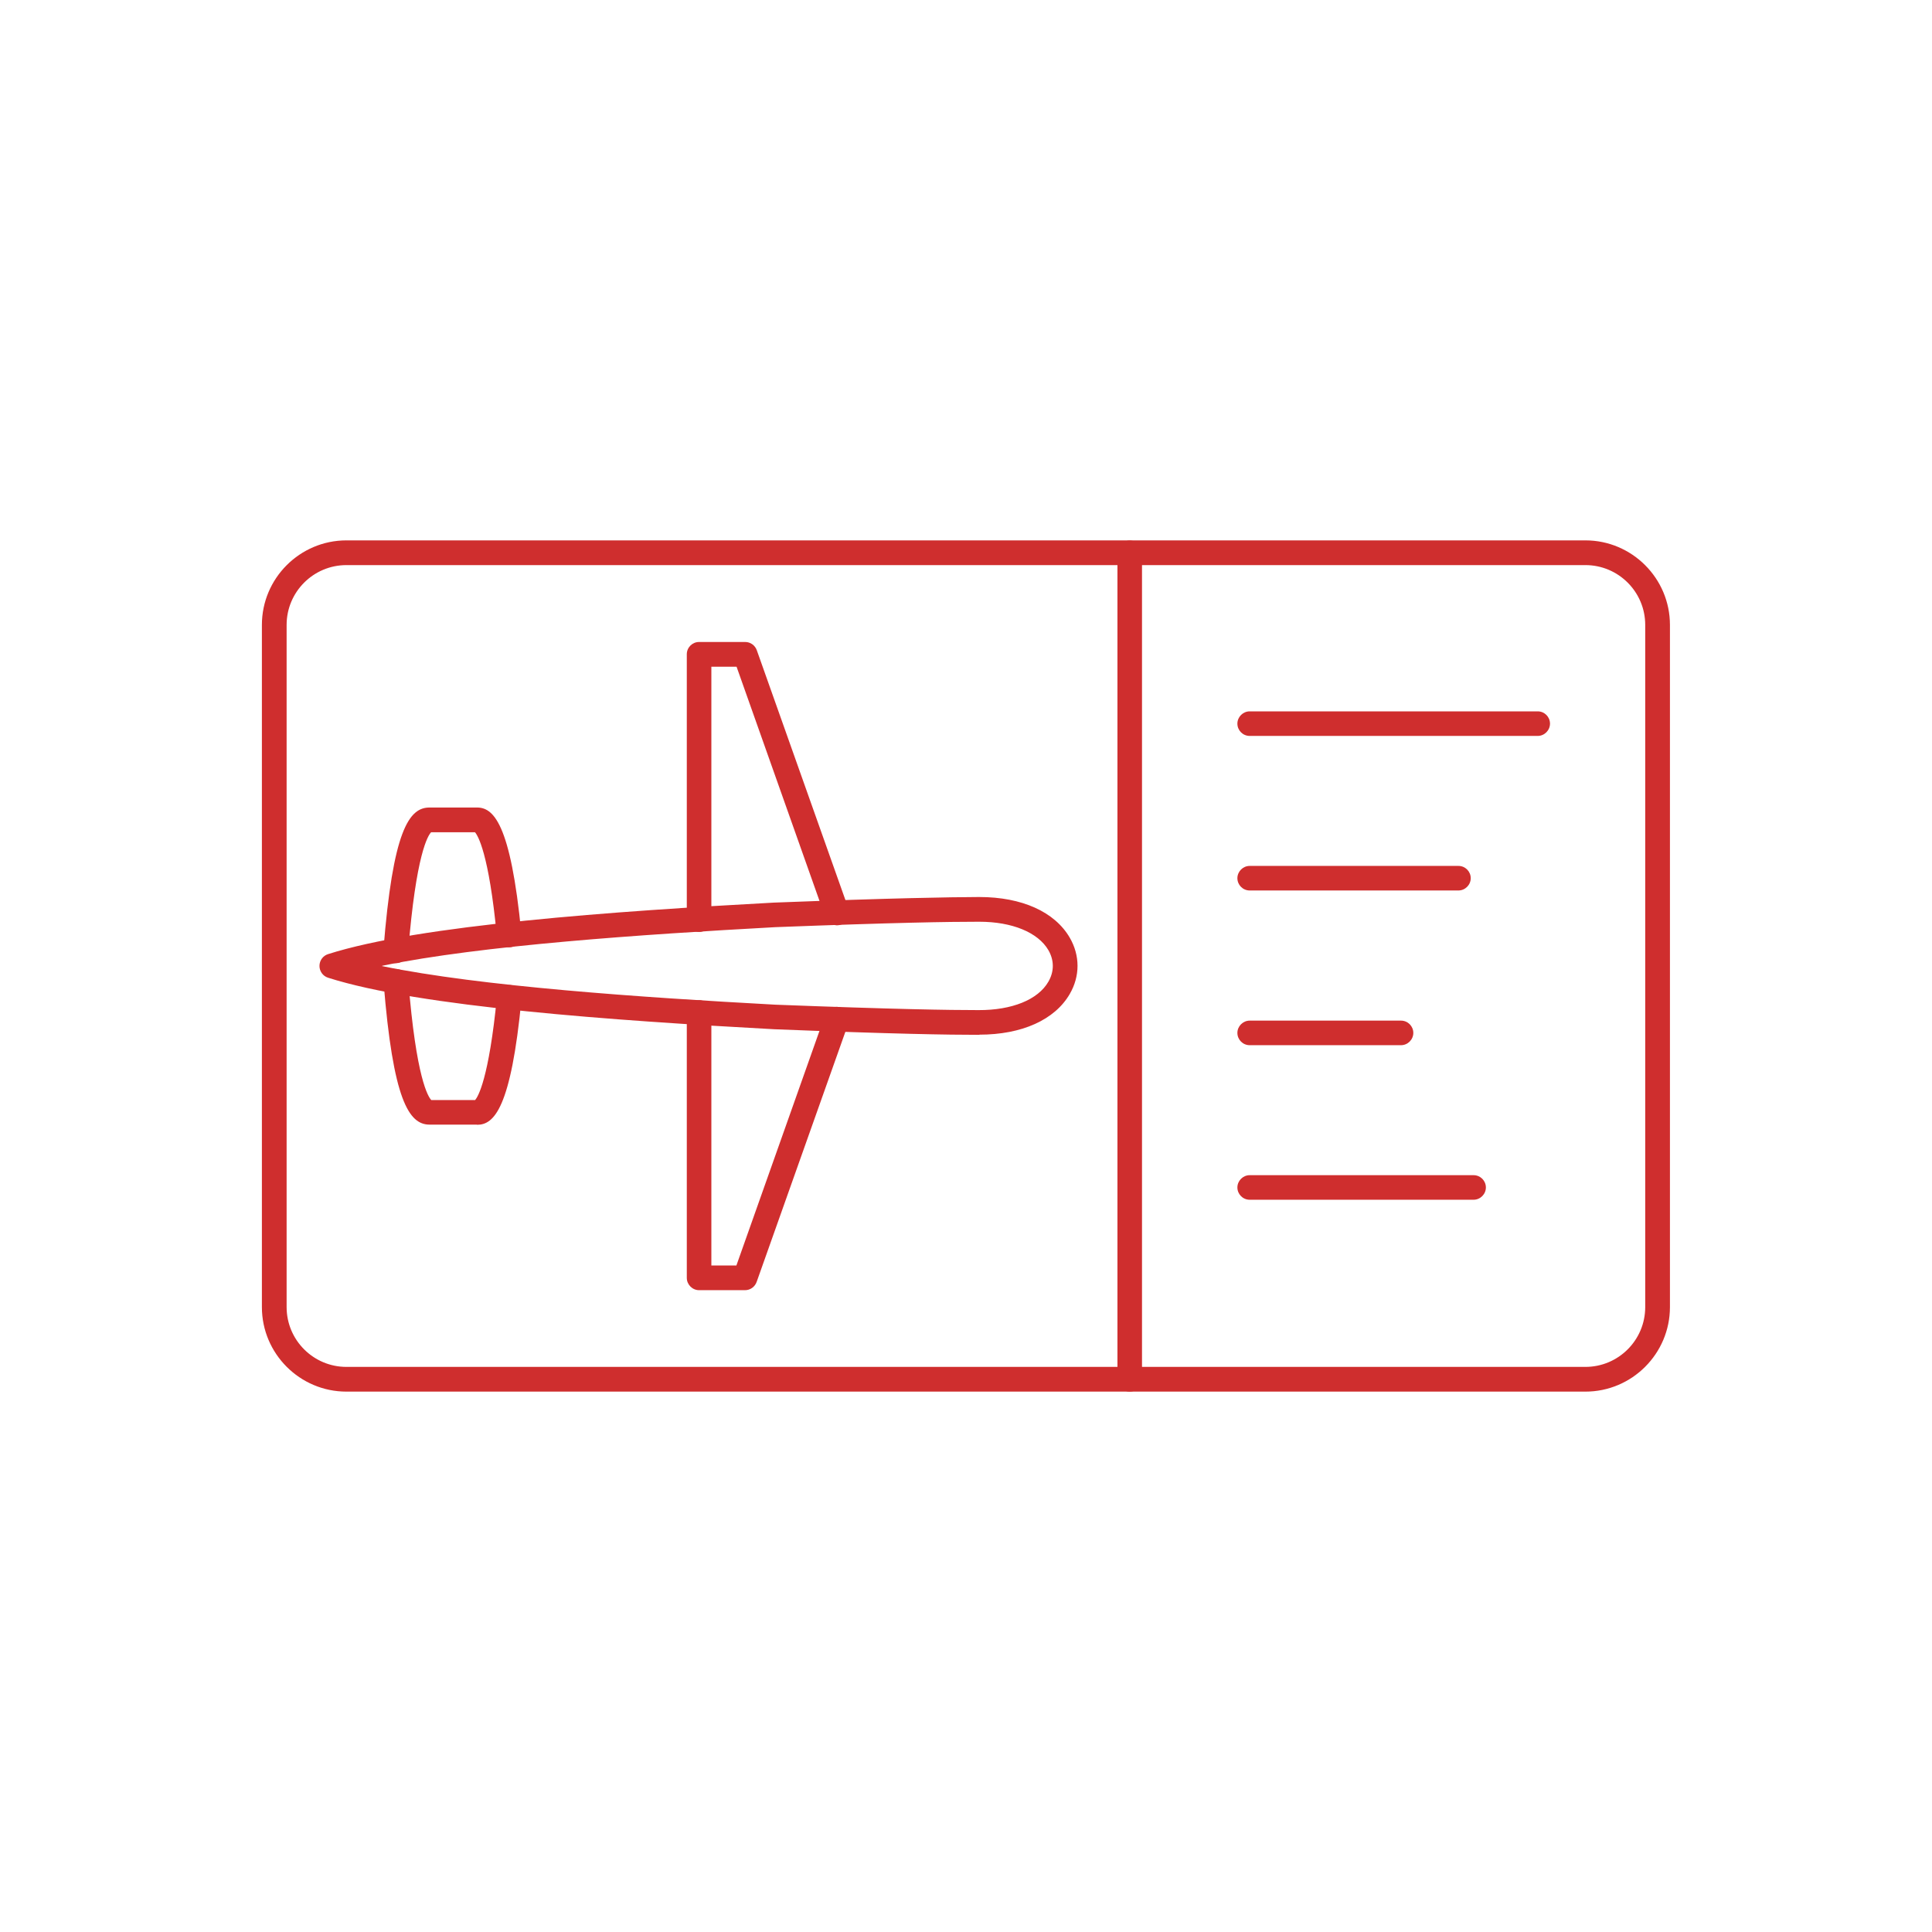 <?xml version="1.0" encoding="UTF-8"?>
<svg id="Layer_2" data-name="Layer 2" xmlns="http://www.w3.org/2000/svg" viewBox="0 0 121.13 121.13">
  <defs>
    <style>
      .cls-1 {
        fill: none;
      }

      .cls-1, .cls-2 {
        stroke-width: 0px;
      }

      .cls-2 {
        fill: #cf2e2e;
        fill-rule: evenodd;
      }
    </style>
  </defs>
  <g id="Layer_1-2" data-name="Layer 1">
    <g>
      <path class="cls-2" d="m99.4,87.25H21.72c-2.92,0-5.3-2.38-5.3-5.3v-42.77c0-2.92,2.38-5.3,5.3-5.3h77.68c2.92,0,5.3,2.38,5.3,5.3v42.77c0,2.92-2.38,5.3-5.3,5.3M21.72,35.43c-2.07,0-3.75,1.68-3.75,3.75v42.77c0,2.07,1.68,3.75,3.75,3.75h77.68c2.07,0,3.75-1.68,3.75-3.75v-42.77c0-2.07-1.68-3.75-3.75-3.75H21.72Z"/>
      <path class="cls-2" d="m70.83,87.25c-.43,0-.77-.35-.77-.77v-51.82c0-.43.35-.77.77-.77s.77.35.77.77v51.82c0,.43-.35.77-.77.77"/>
      <path class="cls-2" d="m24.81,60.38s-.04,0-.06,0c-.42-.04-.74-.41-.71-.83.59-7.44,1.59-8.96,2.93-8.92h2.88c1.07-.04,2.16.93,2.84,7.92.04.43-.27.8-.7.84-.43.04-.8-.27-.84-.7-.5-5.22-1.2-6.32-1.37-6.51h-2.75c-.19.19-.95,1.34-1.44,7.5-.03.41-.37.71-.77.71Zm5.08-8.21h0,0Z"/>
      <path class="cls-2" d="m29.9,70.51h-2.97c-1.3,0-2.29-1.57-2.88-8.92-.04-.43.29-.8.71-.83.43-.04.8.29.84.71.49,6.16,1.25,7.3,1.44,7.5h2.75c.17-.2.86-1.29,1.37-6.51.04-.43.42-.74.84-.7.43.04.74.42.7.84-.66,6.89-1.73,7.92-2.78,7.92h0Z"/>
      <path class="cls-2" d="m43.83,58.43c-.43,0-.77-.35-.77-.77v-16.64c0-.43.35-.77.77-.77h2.89c.33,0,.62.21.73.52l5.75,16.21c.15.4-.07.85-.47.99-.4.14-.84-.07-.99-.47l-5.56-15.7h-1.58v15.86c0,.43-.35.77-.77.77Z"/>
      <path class="cls-2" d="m61.4,64.88h-.05c-1.87,0-5.23-.05-12.81-.35-10.01-.54-22.23-1.4-27.97-3.23-.32-.1-.54-.4-.54-.74s.22-.64.54-.74c5.74-1.83,17.96-2.69,27.96-3.23h.01c7.59-.29,10.95-.34,12.81-.35h.05c2.67,0,4.73.93,5.67,2.55.65,1.12.65,2.41,0,3.53-.94,1.62-3,2.55-5.67,2.55h0Zm-37.45-4.31c6.23,1.28,16.23,1.96,24.65,2.42,7.55.29,10.89.34,12.75.34,2.09.01,3.73-.65,4.38-1.78.37-.64.37-1.34,0-1.98-.65-1.11-2.27-1.78-4.33-1.78h-.04c-1.85,0-5.19.05-12.75.34-8.42.46-18.41,1.14-24.64,2.42h0Z"/>
      <path class="cls-2" d="m46.73,80.89h-2.9c-.42,0-.77-.35-.77-.77v-16.64c0-.43.35-.77.77-.77s.77.35.77.77v15.86h1.57l5.56-15.7c.14-.4.59-.61.99-.47.4.14.61.59.47.99l-5.75,16.21c-.11.31-.4.52-.73.52Z"/>
      <path class="cls-2" d="m96.41,46.14h-18.06c-.43,0-.77-.35-.77-.77s.35-.77.77-.77h18.06c.43,0,.77.35.77.77s-.35.77-.77.77Z"/>
      <path class="cls-2" d="m91.44,55.83h-13.09c-.43,0-.77-.35-.77-.77s.35-.77.77-.77h13.09c.43,0,.77.35.77.77s-.35.77-.77.77"/>
      <path class="cls-2" d="m87.84,65.53h-9.49c-.43,0-.77-.35-.77-.77s.35-.77.77-.77h9.49c.43,0,.77.35.77.77s-.35.77-.77.77"/>
      <path class="cls-2" d="m92.39,75.22h-14.04c-.43,0-.77-.35-.77-.77s.35-.77.77-.77h14.04c.43,0,.77.35.77.77s-.35.77-.77.77"/>
    </g>
    <rect class="cls-1" width="121.13" height="121.13"/>
  </g>
</svg>